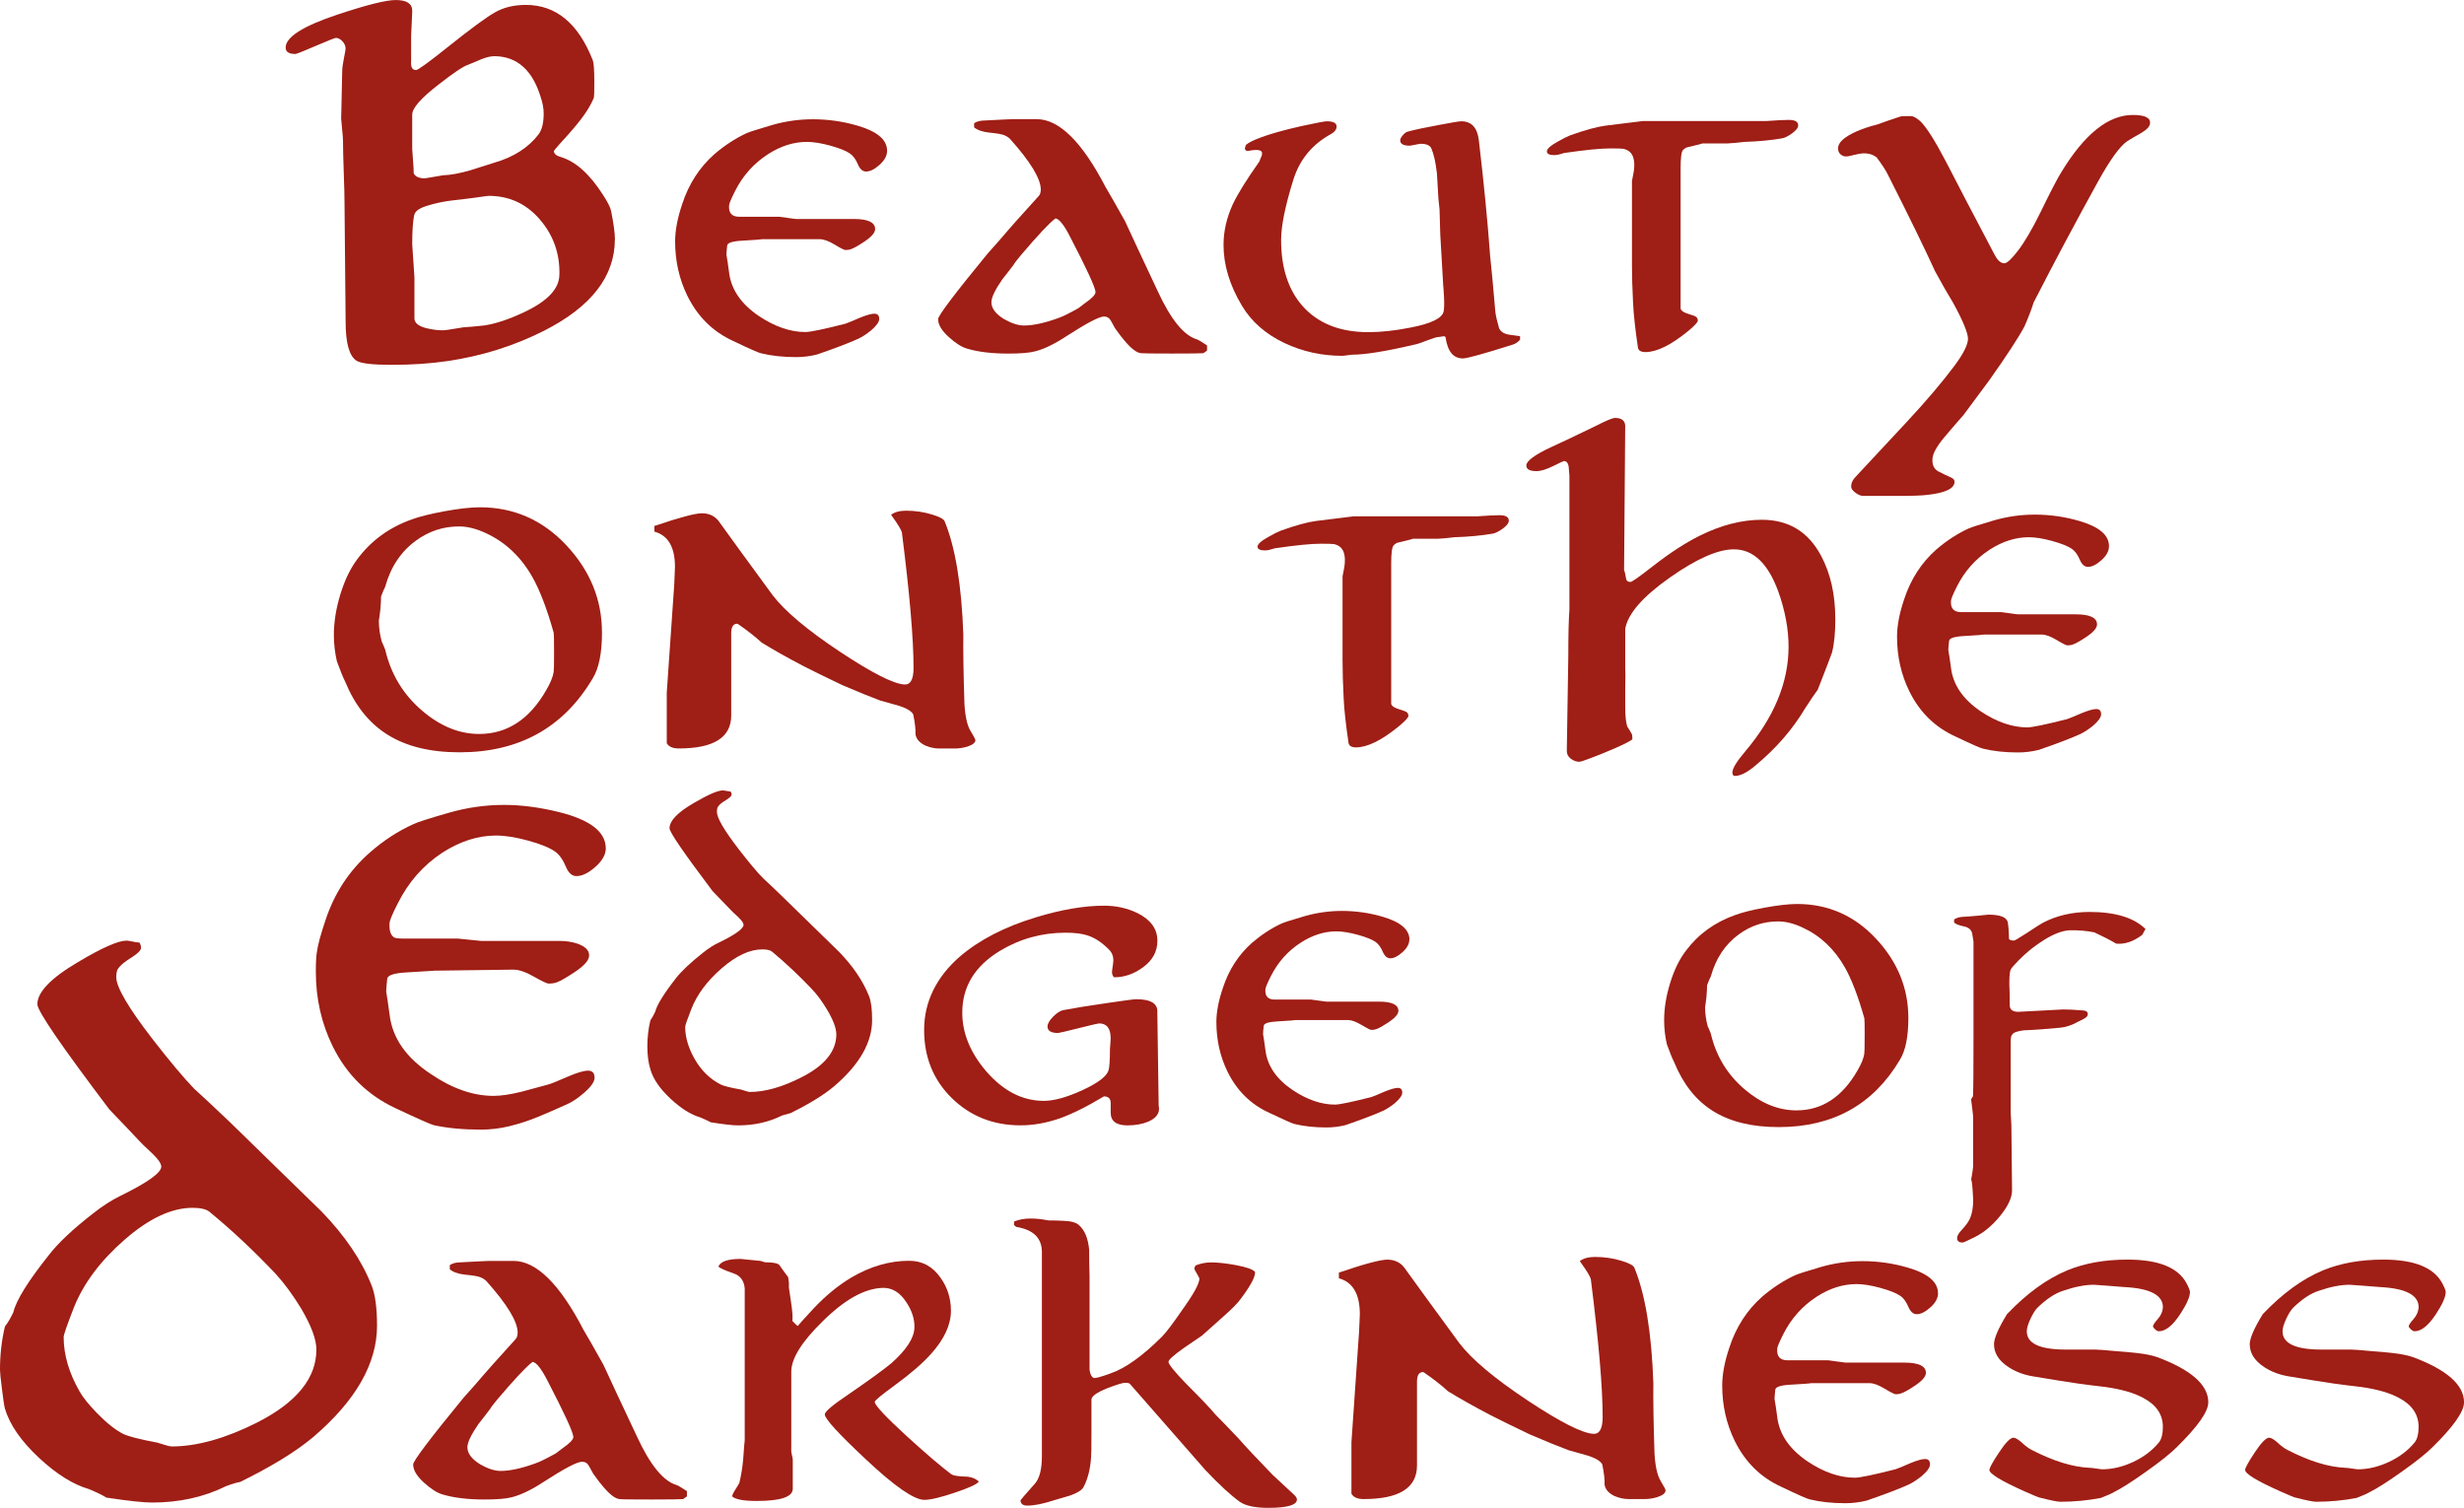 <?xml version="1.0" encoding="UTF-8"?>
<svg id="Layer_2" data-name="Layer 2" xmlns="http://www.w3.org/2000/svg" viewBox="0 0 622.02 380.64">
  <g id="Layer_1-2" data-name="Layer 1">
    <g>
      <path d="M155.22,60.42c0,9.33-5.96,17.02-17.87,23.07-7.63,3.85-15.76,6.4-24.39,7.66-4.29.63-8.95.95-13.99.95s-7.85-.35-8.98-1.04c-1.83-1.2-2.74-4.48-2.74-9.83l-.28-29.97c0-1.51-.06-4.05-.19-7.61-.13-3.56-.19-6.25-.19-8.08,0-.5-.08-1.54-.24-3.12-.16-1.57-.24-2.46-.24-2.65,0,1.01.09-2.96.28-11.91,0-.69.14-1.75.43-3.17.28-1.42.42-2.22.42-2.41,0-.69-.27-1.32-.8-1.89-.54-.57-1.09-.85-1.65-.85-.25,0-1.96.68-5.11,2.03-3.15,1.36-4.85,2.03-5.11,2.03-1.64,0-2.46-.53-2.46-1.61,0-2.65,4.35-5.42,13.05-8.32,7.37-2.46,12.29-3.69,14.75-3.69,2.77,0,4.16.91,4.16,2.74,0,.25-.05,1.31-.14,3.17-.1,1.86-.14,2.88-.14,3.07v6.43c-.13,1.51.28,2.27,1.23,2.27.5,0,3.24-1.99,8.21-5.96,5.6-4.48,9.5-7.34,11.7-8.6,2.2-1.26,4.81-1.89,7.83-1.89,7.61,0,13.24,4.67,16.89,13.99.25.69.38,2.46.38,5.29,0,2.52-.03,3.88-.09,4.07-.82,2.14-2.49,4.7-5.01,7.66-.95,1.13-2.21,2.55-3.78,4.25-.88,1.01-1.32,1.54-1.32,1.61,0,.69.57,1.2,1.7,1.51,3.78,1.13,7.34,4.32,10.68,9.55,1.2,1.83,1.89,3.21,2.08,4.16.63,3.21.95,5.58.95,7.09ZM137.25,28.65c0-1.26-.25-2.65-.76-4.16-2.08-6.81-5.96-10.24-11.63-10.31-.95,0-2.05.25-3.31.76-2.21.95-3.34,1.42-3.4,1.42-1.2.38-3.69,2.05-7.47,5.01-4.41,3.4-6.62,5.93-6.62,7.56v8.7c0,.19.06,1.07.19,2.65.13,1.58.19,2.74.19,3.5.44.82,1.35,1.23,2.74,1.23.19,0,.9-.11,2.13-.33,1.23-.22,2.06-.36,2.51-.43,1.95-.06,4.32-.5,7.09-1.32,2.02-.63,4-1.26,5.96-1.89,4.79-1.39,8.48-3.75,11.06-7.09.88-1.13,1.32-2.9,1.32-5.29ZM141.22,69.3c.12-5.29-1.52-9.93-4.94-13.9-3.42-3.97-7.73-5.96-12.92-5.96-.19,0-1.36.16-3.52.47-2.41.32-4.21.54-5.42.66-1.71.19-3.42.51-5.13.95-1.39.38-2.28.66-2.66.85-1.2.51-1.9,1.17-2.09,1.99-.32,1.64-.48,4.07-.48,7.28,0,.25.1,1.65.28,4.21.19,2.55.28,3.92.28,4.11v10.4c0,1.2,1.1,2.05,3.31,2.55,1.32.32,2.62.47,3.88.47.5,0,2.24-.25,5.2-.76,1.26-.06,3.03-.22,5.29-.47,2.9-.44,6.27-1.57,10.12-3.4,5.86-2.77,8.79-5.92,8.79-9.45Z" style="fill: #9f1e15;"/>
      <path d="M223.94,38.1c0,1.2-.63,2.36-1.89,3.5-1.26,1.13-2.4,1.7-3.4,1.7-.82,0-1.48-.53-1.99-1.61-.57-1.39-1.26-2.36-2.08-2.93-1.01-.69-2.66-1.35-4.96-1.99-2.3-.63-4.27-.95-5.91-.95-3.34,0-6.62,1.04-9.83,3.1-3.59,2.32-6.37,5.43-8.32,9.31-1.01,2.01-1.51,3.23-1.51,3.67-.13,1.88.72,2.82,2.55,2.82h10.12c.12,0,.82.09,2.08.28,1.26.19,1.99.28,2.17.28h14.56c3.59,0,5.39.85,5.39,2.55,0,.88-.88,1.92-2.65,3.12-1.51,1.01-2.62,1.64-3.31,1.89-.44.19-.95.28-1.51.28-.32,0-1.23-.46-2.74-1.37-1.51-.91-2.77-1.37-3.78-1.37h-14.47c-.13.06-1.83.19-5.11.38-2.46.13-3.72.54-3.78,1.24-.13,1.15-.19,1.91-.19,2.3.19,1.02.41,2.49.66,4.4.5,4.34,3.03,8.04,7.56,11.1,4.03,2.68,7.94,4.02,11.72,4.02,1.2,0,4.54-.69,10.02-2.08.44-.13,1.67-.63,3.69-1.51,1.7-.69,2.93-1.04,3.69-1.04.82,0,1.23.44,1.23,1.32,0,.76-.69,1.73-2.08,2.93-1.2.95-2.27,1.64-3.21,2.08-2.21,1.01-5.67,2.33-10.4,3.97-1.76.44-3.53.66-5.29.66-3.28,0-6.21-.32-8.79-.95-.5-.06-2.87-1.1-7.09-3.12-5.11-2.33-8.95-6.11-11.54-11.35-2.08-4.22-3.12-8.82-3.12-13.8,0-2.77.6-5.92,1.8-9.45,1.64-5.04,4.35-9.23,8.13-12.58,2.58-2.21,5.29-3.97,8.13-5.29.69-.31,2.87-1.01,6.52-2.08,3.34-.95,6.74-1.42,10.21-1.42,3.84,0,7.59.54,11.25,1.61,4.98,1.45,7.47,3.56,7.47,6.33Z" style="fill: #9f1e15;"/>
      <path d="M304.73,88.5c-.25.19-.57.41-.95.66-.76.06-3.37.09-7.85.09-4.79,0-7.41-.03-7.85-.09-1.07-.06-2.46-1.1-4.16-3.12-.57-.63-1.39-1.7-2.46-3.21-.32-.57-.66-1.2-1.04-1.89-.38-.69-.95-1.04-1.7-1.04-1.2,0-4.29,1.61-9.27,4.82-3.15,2.08-5.86,3.4-8.13,3.97-1.39.38-3.66.57-6.81.57-4.1,0-7.53-.41-10.31-1.23-1.39-.38-2.96-1.37-4.73-2.98-1.77-1.61-2.65-3.1-2.65-4.49,0-.88,4.19-6.43,12.58-16.64,1.38-1.51,3.18-3.56,5.39-6.15.12-.19,2.58-2.93,7.38-8.23.38-.38.57-.95.57-1.7,0-2.71-2.58-6.96-7.75-12.76-.38-.38-.87-.69-1.47-.95-.6-.25-1.88-.47-3.83-.66-1.7-.19-2.96-.63-3.78-1.32v-1.04c.57-.38,1.26-.6,2.08-.66l5.48-.28c.19,0,.91-.03,2.17-.09h6.05c5.67,0,11.47,5.71,17.4,17.14,1.13,1.89,2.77,4.77,4.92,8.62,1.83,3.98,4.6,9.91,8.32,17.8,3.28,7.07,6.55,11.08,9.83,12.03.38.13,1.23.63,2.55,1.52v1.32ZM276.56,73.75c0-1.07-2.14-5.74-6.43-13.99-1.51-2.96-2.74-4.51-3.69-4.63-1.58,1.2-4.48,4.29-8.7,9.27-1.01,1.2-1.61,1.99-1.8,2.36-.95,1.26-1.92,2.52-2.93,3.78-1.83,2.65-2.74,4.57-2.74,5.77,0,1.51,1.07,2.93,3.21,4.25,1.89,1.07,3.56,1.61,5.01,1.61,2.33,0,5.23-.63,8.7-1.89.95-.31,2.61-1.13,5.01-2.46.44-.31.98-.72,1.61-1.23,1.83-1.26,2.74-2.21,2.74-2.84Z" style="fill: #9f1e15;"/>
      <path d="M383.75,85.74c-.57.63-1.17,1.04-1.8,1.23-7.37,2.34-11.6,3.51-12.67,3.51-2.4,0-3.84-1.76-4.35-5.29-.06-.25-.28-.35-.66-.28-.76.13-1.23.19-1.42.19s-.98.25-2.36.76c-1.58.63-2.71,1.01-3.4,1.13-7.25,1.7-12.51,2.55-15.79,2.55-.19,0-.58.05-1.18.14-.6.09-1.03.14-1.28.14-5.17,0-10.02-1.07-14.56-3.21-4.79-2.27-8.38-5.42-10.78-9.46-3.09-5.17-4.63-10.27-4.63-15.32,0-3.47.79-6.9,2.36-10.31,1.26-2.65,3.5-6.24,6.71-10.78.06-.25.25-.72.57-1.42.06-.25.09-.47.09-.66,0-.82-1.17-1.01-3.5-.57-.5.06-.79-.16-.85-.66l.28-.85c.63-.57,1.89-1.2,3.78-1.89,2.33-.88,5.71-1.83,10.12-2.84,3.78-.82,5.96-1.23,6.52-1.23,1.64,0,2.46.44,2.46,1.32,0,.69-.41,1.29-1.23,1.8-4.92,2.65-8.16,6.59-9.74,11.82-2.02,6.49-3.03,11.5-3.03,15.03,0,7,1.8,12.54,5.39,16.64,3.91,4.41,9.45,6.62,16.64,6.62,3.21,0,6.71-.38,10.5-1.13,5.36-1.01,8.19-2.4,8.51-4.16.12-.69.16-1.86.09-3.5-.13-2.14-.19-3.03-.19-2.65,0-.19-.13-2.38-.38-6.57-.25-4.19-.38-6.38-.38-6.57l-.19-6.43c0-.13-.09-1.01-.28-2.65-.13-2.14-.25-4.29-.38-6.43-.32-2.77-.79-4.88-1.42-6.33-.38-.76-1.26-1.13-2.65-1.13-.19,0-.66.08-1.42.24-.76.16-1.23.24-1.42.24-1.58,0-2.36-.46-2.36-1.37,0-.33.21-.73.62-1.22.41-.49.8-.8,1.18-.93,1.89-.52,4.63-1.1,8.23-1.76,3.09-.59,4.88-.88,5.39-.88,2.58,0,4.07,1.61,4.44,4.84,1.26,10.69,2.21,20.39,2.84,29.12.32,2.85.76,7.56,1.32,14.13.12,1.01.44,2.4.95,4.17.44.89,1.29,1.42,2.55,1.61.95.13,1.86.25,2.74.38v.85Z" style="fill: #9f1e15;"/>
      <path d="M453.94,31.63c0,.61-.51,1.28-1.51,2.01-1.01.73-1.86,1.16-2.55,1.28-2.77.49-6.02.79-9.74.91-.32.06-1.03.14-2.13.24-1.1.09-1.75.14-1.94.14h-6.43c.31,0-.88.32-3.59.95-.38.06-.77.3-1.18.71-.41.41-.61,1.91-.61,4.51v35.39c0,.51.5.95,1.51,1.33.63.19,1.26.4,1.89.62.63.22.95.62.95,1.19,0,.44-.85,1.36-2.55,2.75-4.29,3.48-7.85,5.22-10.68,5.22-1.13,0-1.76-.38-1.89-1.13-.69-4.66-1.1-8.41-1.23-11.25-.19-3.65-.28-6.87-.28-9.64v-21.27c0,.13.16-.66.47-2.36.19-1.32.16-2.43-.1-3.31-.32-1.26-1.17-2.05-2.55-2.36-.38-.06-1.51-.09-3.4-.09-2.4,0-6.18.38-11.35,1.13-.13,0-.47.09-1.04.28-.57.19-1.1.28-1.61.28-1.26,0-1.89-.31-1.89-.95s.91-1.45,2.74-2.46c1.32-.76,2.39-1.29,3.21-1.61,3.72-1.32,6.65-2.13,8.79-2.41,2.14-.28,5.33-.68,9.55-1.18h31.2c2.65-.19,4.51-.28,5.58-.28,1.57,0,2.36.46,2.36,1.37Z" style="fill: #9f1e15;"/>
      <path d="M537,35.64c-1.89,1.32-4.35,4.73-7.38,10.21-5.67,10.27-11.09,20.45-16.26,30.54-.38,1.32-1.13,3.31-2.27,5.96-1.51,2.84-4.48,7.38-8.89,13.62-1.51,2.02-3.69,4.95-6.52,8.79-1.07,1.2-2.65,3.03-4.73,5.48-2.08,2.46-3.12,4.38-3.12,5.77-.06,1.45.46,2.46,1.56,3.03,1.1.57,2.22,1.1,3.36,1.61.44.25.66.57.66.95,0,1.7-2.24,2.8-6.71,3.31-1.45.19-3.94.28-7.47.28h-8.89c-.57,0-1.21-.27-1.94-.8-.72-.54-1.09-1.06-1.09-1.56,0-.82.32-1.58.95-2.27,4.29-4.6,8.6-9.23,12.95-13.9,5.11-5.48,9.2-10.31,12.29-14.47,2.14-2.9,3.25-5.11,3.31-6.62,0-1.51-1.26-4.57-3.78-9.17-1.39-2.27-2.9-4.92-4.54-7.94-2.71-5.92-6.65-13.99-11.82-24.2-.57-1.2-1.55-2.71-2.93-4.54-1.32-1.01-2.99-1.26-5.01-.76-.5.13-1.2.28-2.08.47-.63.13-1.17.06-1.61-.19-.69-.38-1.04-.98-1.04-1.8,0-1.45,1.54-2.87,4.63-4.25,1.58-.69,3.37-1.29,5.39-1.8,1.32-.5,3.25-1.17,5.77-1.99.32-.06.76-.09,1.32-.09-.13,0,.31,0,1.32,0,.57,0,1.32.41,2.27,1.23,1.51,1.39,3.72,4.85,6.62,10.4,2.65,5.17,6.71,12.95,12.2,23.35.76,1.45,1.57,2.17,2.46,2.17.69,0,1.87-1.1,3.55-3.31,1.67-2.21,3.54-5.42,5.62-9.64,2.52-5.17,4.25-8.51,5.2-10.02,5.86-9.64,11.88-14.47,18.06-14.47,3.09,0,4.54.73,4.35,2.17-.06.76-.85,1.58-2.36,2.46-1.13.63-2.27,1.29-3.4,1.99Z" style="fill: #9f1e15;"/>
      <path d="M151.97,159.65c0,5.23-.79,9.11-2.36,11.63-7.38,12.42-18.56,18.63-33.56,18.63s-24.02-5.96-28.93-17.87c-.57-1.13-1.26-2.84-2.08-5.11-.5-2.21-.76-4.41-.76-6.62,0-3.28.55-6.71,1.65-10.31,1.1-3.59,2.54-6.56,4.3-8.89,3.47-4.66,8.07-8,13.8-10.02,1.89-.69,4.54-1.35,7.94-1.99,3.78-.69,6.84-1.04,9.17-1.04,8.57,0,15.85,3.2,21.84,9.6,5.99,6.4,8.98,13.73,8.98,21.98ZM139.87,164.66c0-3.03-.03-4.66-.09-4.92-1.7-6.05-3.5-10.75-5.39-14.09-2.9-5.11-6.81-8.79-11.72-11.06-2.4-1.13-4.67-1.7-6.81-1.7-3.97,0-7.6,1.2-10.87,3.59-3.78,2.77-6.37,6.65-7.75,11.63-.32.63-.66,1.45-1.04,2.46,0,.82-.06,1.95-.19,3.4-.25,2.08-.38,2.9-.38,2.46,0,1.95.25,3.81.76,5.58.25.51.54,1.17.85,1.99,1.45,6.24,4.6,11.41,9.45,15.51,4.54,3.85,9.3,5.77,14.28,5.77,7.06,0,12.7-3.69,16.92-11.06,1.07-1.83,1.7-3.37,1.89-4.63.06-.44.09-2.08.09-4.92Z" style="fill: #9f1e15;"/>
      <path d="M246.25,186.78c0,.7-.7,1.26-2.08,1.7-1.07.31-2.08.47-3.03.47h-4.07c-1.13,0-2.3-.25-3.5-.76-1.45-.69-2.27-1.64-2.46-2.84.06-1.2-.13-2.87-.57-5.01-.44-.82-1.64-1.54-3.59-2.17-1.58-.44-3.15-.88-4.73-1.32-2.21-.82-5.39-2.11-9.55-3.88-4.48-2.14-7.75-3.75-9.83-4.82-4.22-2.21-7.75-4.19-10.59-5.96-1.64-1.51-3.66-3.09-6.05-4.73-1.07-.06-1.61.73-1.61,2.36v20.8c0,5.55-4.41,8.32-13.24,8.32-1.51,0-2.52-.44-3.03-1.32v-12.76l1.89-27.32c0-.44.03-1.15.09-2.13.06-.98.09-1.75.09-2.32,0-4.98-1.73-7.94-5.2-8.89v-1.42c6.3-2.14,10.31-3.21,12.01-3.21s3.15.63,4.16,1.89c2.71,3.78,7.28,10.05,13.71,18.82,3.09,4.03,8.76,8.79,17.02,14.28,8,5.29,13.39,8.04,16.17,8.23,1.57.13,2.36-1.26,2.36-4.16,0-7.38-.98-18.75-2.93-34.13-.13-.69-1.04-2.21-2.74-4.54.88-.69,2.14-1.04,3.78-1.04,2.27,0,4.44.32,6.52.95,1.89.57,2.96,1.13,3.21,1.7,2.71,6.56,4.29,16.11,4.73,28.65-.06,3.91.03,9.74.28,17.49.19,3.15.69,5.41,1.51,6.76.82,1.36,1.23,2.13,1.23,2.32Z" style="fill: #9f1e15;"/>
      <path d="M380.89,131.42c0,.61-.5,1.28-1.51,2.01-1.01.73-1.86,1.16-2.55,1.28-2.78.49-6.02.79-9.74.91-.32.06-1.03.14-2.13.24-1.1.09-1.75.14-1.94.14h-6.43c.32,0-.88.32-3.59.95-.38.06-.77.3-1.18.71-.41.41-.62,1.91-.62,4.51v35.39c0,.51.5.95,1.51,1.33.63.19,1.26.4,1.89.62.63.22.95.62.95,1.19,0,.44-.85,1.36-2.55,2.75-4.29,3.48-7.85,5.22-10.68,5.22-1.13,0-1.76-.38-1.89-1.13-.69-4.66-1.1-8.41-1.23-11.25-.19-3.65-.28-6.87-.28-9.64v-21.27c0,.13.16-.66.47-2.36.19-1.32.16-2.43-.09-3.31-.32-1.26-1.17-2.05-2.55-2.36-.38-.06-1.51-.09-3.4-.09-2.4,0-6.18.38-11.35,1.13-.13,0-.47.09-1.04.28-.57.19-1.1.28-1.61.28-1.26,0-1.89-.31-1.89-.95s.91-1.45,2.74-2.46c1.32-.76,2.39-1.29,3.21-1.61,3.72-1.32,6.65-2.13,8.79-2.41,2.14-.28,5.33-.68,9.55-1.18h31.2c2.65-.19,4.51-.28,5.58-.28,1.58,0,2.36.46,2.36,1.37Z" style="fill: #9f1e15;"/>
      <path d="M463.32,156.24c0,3.47-.28,6.3-.85,8.51-.25.76-1.45,3.88-3.59,9.36-.76,1.01-1.83,2.59-3.21,4.73-3.15,5.29-7.31,10.08-12.48,14.37-2.21,1.89-4.03,2.77-5.48,2.65-.25-.19-.38-.47-.38-.85,0-1.01,1.07-2.77,3.21-5.29,7.31-8.63,10.97-17.46,10.97-26.47,0-4.47-.88-9.17-2.65-14.09-2.59-7-6.3-10.49-11.16-10.49-3.97,0-9.3,2.33-15.98,7-6.93,4.85-10.75,9.2-11.44,13.05v9.93c.06.44.06,2.14,0,5.11,0,3.21,0,4.79,0,4.73,0,2.21.17,3.84.51,4.92.29.38.68,1.04,1.2,1.99.06.19.09.6.09,1.23-.75.63-3.12,1.77-7.11,3.4-3.74,1.51-5.83,2.27-6.26,2.27-.75,0-1.46-.25-2.15-.76-.69-.51-1.03-1.17-1.03-1.99l.38-23.92c0-5.29.09-9.2.28-11.72v-33.85l-.19-2.27c-.13-.88-.51-1.35-1.15-1.42-.13,0-1.05.43-2.76,1.28-1.72.85-3.12,1.28-4.2,1.28-1.72,0-2.58-.47-2.58-1.42,0-1.13,2.08-2.68,6.24-4.63,2.52-1.13,6.3-2.93,11.35-5.39,2.58-1.32,4.19-1.99,4.82-1.99,1.83,0,2.68.82,2.55,2.46l-.28,36.02c.12.13.28.76.47,1.89.06.69.44,1.04,1.13,1.04.38,0,2.3-1.35,5.77-4.07,4.22-3.28,8.1-5.8,11.63-7.56,5.42-2.71,10.68-4.07,15.79-4.07,6.74,0,11.72,3.03,14.94,9.08,2.39,4.48,3.59,9.8,3.59,15.98Z" style="fill: #9f1e15;"/>
      <path d="M532.4,137.9c0,1.2-.63,2.36-1.89,3.5-1.26,1.13-2.4,1.7-3.4,1.7-.82,0-1.48-.53-1.99-1.61-.57-1.39-1.26-2.36-2.08-2.93-1.01-.69-2.66-1.35-4.96-1.99-2.3-.63-4.27-.95-5.91-.95-3.34,0-6.62,1.04-9.83,3.1-3.59,2.32-6.37,5.43-8.32,9.31-1.01,2.01-1.51,3.23-1.51,3.67-.13,1.88.72,2.82,2.55,2.82h10.12c.12,0,.82.09,2.08.28,1.26.19,1.99.28,2.17.28h14.56c3.59,0,5.39.85,5.39,2.55,0,.88-.88,1.92-2.65,3.12-1.51,1.01-2.62,1.64-3.31,1.89-.44.19-.95.28-1.51.28-.32,0-1.23-.46-2.74-1.37-1.51-.91-2.77-1.37-3.78-1.37h-14.47c-.13.06-1.83.19-5.11.38-2.46.13-3.72.54-3.78,1.24-.13,1.15-.19,1.91-.19,2.3.19,1.02.41,2.49.66,4.4.5,4.34,3.03,8.04,7.56,11.1,4.03,2.68,7.94,4.02,11.72,4.02,1.2,0,4.54-.69,10.02-2.08.44-.13,1.67-.63,3.69-1.51,1.7-.69,2.93-1.04,3.69-1.04.82,0,1.23.44,1.23,1.32,0,.76-.69,1.73-2.08,2.93-1.2.95-2.27,1.64-3.21,2.08-2.21,1.01-5.67,2.33-10.4,3.97-1.76.44-3.53.66-5.29.66-3.28,0-6.21-.32-8.79-.95-.5-.06-2.87-1.1-7.09-3.12-5.11-2.33-8.95-6.11-11.54-11.35-2.08-4.22-3.12-8.82-3.12-13.8,0-2.77.6-5.92,1.8-9.45,1.64-5.04,4.35-9.23,8.13-12.58,2.58-2.21,5.29-3.97,8.13-5.29.69-.31,2.87-1.01,6.52-2.08,3.34-.95,6.74-1.42,10.21-1.42,3.84,0,7.59.54,11.25,1.61,4.98,1.45,7.47,3.56,7.47,6.33Z" style="fill: #9f1e15;"/>
      <path d="M152.94,214.09c0,1.61-.88,3.19-2.63,4.74-1.75,1.55-3.34,2.33-4.78,2.33-1.09,0-1.95-.72-2.58-2.15-.8-1.95-1.75-3.3-2.84-4.05-1.38-.97-3.63-1.89-6.76-2.75-3.13-.86-5.84-1.29-8.14-1.29-4.54,0-9.04,1.44-13.52,4.31-4.82,3.16-8.58,7.43-11.28,12.83-1.38,2.7-2.07,4.36-2.07,4.99-.12,1.89.29,3.1,1.21,3.62.34.17,1.09.26,2.24.26h13.78c.23,0,1.22.1,2.97.3,1.75.2,2.74.3,2.97.3h19.89c1.55,0,3.01.23,4.39.69,1.95.69,2.93,1.67,2.93,2.93s-1.21,2.61-3.62,4.22c-2.07,1.38-3.56,2.24-4.48,2.58-.58.23-1.29.34-2.15.34-.4,0-1.64-.59-3.7-1.76-2.07-1.18-3.79-1.76-5.17-1.76l-19.8.26c-.12,0-2.44.14-6.97.43-3.33.17-5.02.72-5.08,1.64-.17,1.55-.26,2.61-.26,3.19.23,1.38.52,3.33.86,5.86.69,5.86,4.16,10.85,10.42,14.98,5.39,3.67,10.68,5.51,15.84,5.51,1.84,0,4.16-.34,6.97-1.03,2.24-.63,4.48-1.23,6.71-1.81.69-.17,2.41-.86,5.17-2.07,2.29-.98,3.96-1.46,4.99-1.46,1.09,0,1.64.6,1.64,1.81,0,1.03-.95,2.35-2.84,3.96-1.55,1.32-3.01,2.27-4.39,2.84-3.85,1.72-6.23,2.75-7.15,3.1-2.41.98-4.79,1.75-7.15,2.32-2.36.57-4.74.86-7.15.86-4.48,0-8.44-.37-11.88-1.12-.75-.17-3.99-1.61-9.73-4.31-7-3.27-12.26-8.44-15.76-15.5-2.87-5.8-4.31-12.11-4.31-18.94,0-2.35.09-3.99.26-4.91.23-1.78.95-4.45,2.15-8.01,2.24-6.83,5.97-12.54,11.19-17.13,3.44-3.04,7.15-5.45,11.11-7.23.92-.46,3.87-1.41,8.87-2.84,4.59-1.32,9.24-1.98,13.95-1.98,4.36,0,8.98.6,13.86,1.81,7.86,1.95,11.8,4.99,11.8,9.13Z" style="fill: #9f1e15;"/>
      <path d="M220.16,257.49c0,5.68-3.19,11.25-9.56,16.7-2.58,2.18-6.26,4.45-11.02,6.8-.46.12-1.18.32-2.15.6-3.33,1.67-7.03,2.5-11.11,2.5-1.32,0-3.62-.26-6.89-.78-.52-.29-1.38-.69-2.58-1.21-2.41-.69-4.95-2.28-7.62-4.78-2.67-2.5-4.35-4.95-5.04-7.36-.52-1.66-.77-3.62-.77-5.86s.26-4.48.77-6.54c.35-.46.75-1.18,1.21-2.15.46-1.78,2.24-4.65,5.34-8.61,1.43-1.78,3.67-3.88,6.72-6.29,1.43-1.15,2.78-2.01,4.05-2.58,4.13-2.01,6.2-3.5,6.2-4.48,0-.4-.43-1.03-1.29-1.89-1.21-1.09-1.89-1.75-2.07-1.98-.98-1.03-2.47-2.58-4.48-4.65-7.23-9.59-10.85-14.87-10.85-15.84,0-1.89,2.04-4.02,6.11-6.37,3.62-2.12,6.06-3.19,7.32-3.19.17,0,.49.04.95.13.46.09.8.13,1.03.13,0,.06.04.14.13.26.09.12.13.29.13.52,0,.34-.46.8-1.38,1.38-1.09.63-1.78,1.21-2.07,1.72-.17.23-.26.66-.26,1.29,0,1.49,1.81,4.59,5.42,9.3,2.7,3.5,4.79,6,6.29,7.49,1.15,1.03,2.9,2.7,5.25,4.99,4.65,4.54,9.27,9.04,13.86,13.52,3.56,3.67,6.08,7.41,7.58,11.19.52,1.32.78,3.33.78,6.03ZM211.12,261.1c0-1.55-.78-3.62-2.32-6.2-1.26-2.12-2.56-3.88-3.88-5.25-3.27-3.45-6.6-6.57-9.99-9.39-.46-.4-1.29-.6-2.5-.6-3.16,0-6.57,1.59-10.25,4.78s-6.23,6.62-7.66,10.29c-1.03,2.64-1.55,4.13-1.55,4.48,0,2.64.82,5.38,2.45,8.22,1.64,2.84,3.8,4.95,6.5,6.33.8.4,2.53.83,5.17,1.29.17.06.53.17,1.08.34.54.17.9.26,1.08.26,3.85,0,8.15-1.21,12.92-3.62,5.97-2.98,8.96-6.63,8.96-10.94Z" style="fill: #9f1e15;"/>
      <path d="M292.52,279.18c.34,1.72-.53,3.04-2.63,3.96-1.53.63-3.28.95-5.26.95-2.83,0-4.24-1.06-4.24-3.19v-2.41c0-1.15-.57-1.72-1.72-1.72l-3.27,1.89c-2.58,1.44-5.08,2.61-7.49,3.53-3.56,1.26-6.97,1.89-10.25,1.89-6.89,0-12.67-2.28-17.35-6.85-4.68-4.56-7.02-10.32-7.02-17.26s3.01-13.29,9.04-18.51c4.88-4.19,11.28-7.49,19.2-9.9,6.43-1.95,12.17-2.93,17.22-2.93,3.04,0,5.86.63,8.44,1.89,3.33,1.67,4.99,3.99,4.99,6.97,0,2.64-1.16,4.84-3.49,6.59-2.32,1.75-4.81,2.63-7.45,2.63-.34-.34-.52-.77-.52-1.28,0-.28.06-.77.17-1.45s.17-1.23.17-1.62c0-.91-.29-1.71-.86-2.39-1.84-1.94-3.73-3.22-5.68-3.84-1.38-.45-3.21-.68-5.51-.68-5.97,0-11.48,1.52-16.53,4.55-6.37,3.84-9.56,9.05-9.56,15.64,0,5.16,2.01,10.08,6.03,14.78,4.31,4.98,9.16,7.48,14.55,7.48,2.58,0,5.84-.9,9.77-2.71,3.93-1.81,6.13-3.49,6.59-5.04.23-.86.34-2.64.34-5.34,0-.17.03-.56.09-1.16.06-.6.09-1.1.09-1.51,0-2.53-.98-3.79-2.93-3.79-.23,0-1.95.4-5.17,1.21-3.22.8-4.94,1.21-5.17,1.21-1.78,0-2.67-.54-2.67-1.64,0-.69.46-1.51,1.38-2.45s1.78-1.51,2.58-1.68c2.7-.52,6.43-1.12,11.19-1.81,4.3-.63,6.72-.95,7.23-.95,3.73,0,5.51,1.12,5.34,3.36l.34,23.59Z" style="fill: #9f1e15;"/>
      <path d="M355.78,237.17c0,1.09-.57,2.15-1.72,3.19-1.15,1.03-2.18,1.55-3.1,1.55-.75,0-1.35-.49-1.81-1.46-.52-1.26-1.15-2.15-1.89-2.67-.92-.63-2.43-1.23-4.52-1.81-2.1-.57-3.89-.86-5.38-.86-3.04,0-6.03.94-8.96,2.83-3.27,2.11-5.8,4.94-7.58,8.48-.92,1.83-1.38,2.94-1.38,3.34-.12,1.71.66,2.57,2.33,2.57h9.21c.11,0,.75.09,1.89.26,1.15.17,1.81.26,1.98.26h13.26c3.27,0,4.91.78,4.91,2.32,0,.8-.8,1.75-2.41,2.84-1.38.92-2.38,1.49-3.01,1.72-.4.17-.86.26-1.38.26-.29,0-1.12-.42-2.5-1.25-1.38-.83-2.53-1.25-3.44-1.25h-13.17c-.12.06-1.67.17-4.65.35-2.24.12-3.39.5-3.44,1.13-.12,1.05-.17,1.74-.17,2.09.17.93.37,2.27.6,4.01.46,3.95,2.76,7.32,6.89,10.11,3.67,2.44,7.23,3.66,10.68,3.66,1.09,0,4.13-.63,9.13-1.89.4-.12,1.52-.57,3.36-1.38,1.55-.63,2.67-.95,3.36-.95.75,0,1.12.4,1.12,1.21,0,.69-.63,1.58-1.89,2.67-1.09.86-2.07,1.49-2.93,1.89-2.01.92-5.17,2.12-9.47,3.62-1.61.4-3.21.6-4.82.6-2.99,0-5.66-.29-8.01-.86-.46-.06-2.61-1-6.46-2.84-4.65-2.12-8.15-5.57-10.5-10.33-1.89-3.84-2.84-8.04-2.84-12.57,0-2.53.54-5.39,1.64-8.61,1.49-4.59,3.96-8.41,7.41-11.45,2.35-2.01,4.82-3.62,7.4-4.82.63-.29,2.61-.92,5.94-1.89,3.04-.86,6.14-1.29,9.3-1.29,3.5,0,6.92.49,10.25,1.46,4.53,1.32,6.8,3.24,6.8,5.77Z" style="fill: #9f1e15;"/>
      <path d="M481.75,256.97c0,4.77-.72,8.29-2.15,10.59-6.72,11.31-16.91,16.96-30.57,16.96s-21.87-5.42-26.35-16.27c-.52-1.03-1.15-2.58-1.89-4.65-.46-2.01-.69-4.02-.69-6.03,0-2.98.5-6.11,1.51-9.39,1-3.27,2.31-5.97,3.92-8.09,3.16-4.25,7.35-7.29,12.57-9.13,1.72-.63,4.13-1.23,7.23-1.81,3.44-.63,6.23-.95,8.35-.95,7.81,0,14.44,2.91,19.89,8.74,5.45,5.83,8.18,12.5,8.18,20.02ZM470.73,261.53c0-2.75-.03-4.25-.09-4.48-1.55-5.51-3.19-9.79-4.91-12.83-2.64-4.65-6.2-8.01-10.68-10.07-2.18-1.03-4.25-1.55-6.2-1.55-3.62,0-6.92,1.09-9.9,3.27-3.45,2.53-5.8,6.06-7.06,10.59-.29.58-.6,1.32-.95,2.24,0,.75-.06,1.78-.17,3.1-.23,1.89-.34,2.64-.34,2.24,0,1.78.23,3.47.69,5.08.23.46.49,1.06.77,1.81,1.32,5.68,4.19,10.39,8.61,14.12,4.13,3.5,8.47,5.25,13,5.25,6.43,0,11.57-3.36,15.41-10.07.98-1.66,1.55-3.07,1.72-4.22.06-.4.09-1.89.09-4.48Z" style="fill: #9f1e15;"/>
      <path d="M541.69,234.58c0-.23-.29.23-.86,1.38-2.24,1.72-4.45,2.47-6.63,2.24-1.55-.92-3.39-1.86-5.51-2.84-1.95-.4-4.05-.57-6.29-.52-2.07.12-4.54,1.15-7.4,3.1-2.58,1.72-4.94,3.82-7.06,6.29-.29.35-.46.72-.52,1.12-.12.63-.17,1.41-.17,2.33,0-.29,0,.06,0,1.03.06.98.09,2.64.09,4.99,0,1.15.72,1.72,2.15,1.72.17,0,2.07-.1,5.68-.3,3.62-.2,5.51-.3,5.68-.3,1.32,0,3.01.09,5.08.26.75.06,1.12.37,1.12.95,0,.4-.29.76-.86,1.08-.57.32-1.12.59-1.63.82-1.49.86-3,1.36-4.54,1.51-1.54.14-3.07.27-4.59.39-1.51.12-3.01.2-4.5.26-1.66.17-2.66.55-3,1.12-.23.23-.34.78-.34,1.64v18.08c.12,1.89.17,2.93.17,3.1l.17,16.45c0,1.84-.99,3.97-2.97,6.42-1.98,2.44-4.12,4.23-6.42,5.38-1.84.92-2.87,1.38-3.1,1.38-.92,0-1.38-.37-1.38-1.12,0-.57.39-1.26,1.17-2.07.96-1.03,1.62-1.92,1.98-2.67.66-1.44.96-3.16.9-5.17-.17-3.33-.34-4.91-.52-4.74.35-1.84.52-3.13.52-3.87v-11.8c0-.4-.06-1.1-.19-2.11-.13-1-.24-1.85-.32-2.54,0-.11.08-.27.24-.47.16-.2.24-.39.24-.56.08-1.55.12-6.43.12-14.64v-24.2c-.06-.46-.17-1.13-.33-2.02-.17-.89-.78-1.48-1.83-1.77-1.44-.29-2.36-.63-2.74-1.03v-.78c.63-.4,1.35-.62,2.15-.65.8-.03,2.1-.13,3.88-.3,1.61-.17,2.47-.26,2.58-.26,2.93,0,4.56.6,4.91,1.81.17.69.29,2.12.34,4.3.11.29.54.43,1.29.43.17,0,1.23-.63,3.19-1.89,2.24-1.49,3.59-2.35,4.05-2.58,3.5-1.84,7.43-2.75,11.8-2.75,6.54,0,11.28,1.46,14.21,4.39Z" style="fill: #9f1e15;"/>
      <path d="M95.18,334.64c0,9.56-5.36,18.93-16.07,28.1-4.36,3.66-10.52,7.44-18.48,11.36-.83.13-2.02.48-3.56,1.06-5.58,2.76-11.81,4.14-18.67,4.14-2.18,0-6.03-.42-11.55-1.25-.9-.58-2.34-1.28-4.33-2.12-4.04-1.16-8.29-3.82-12.75-7.99-4.46-4.17-7.3-8.28-8.52-12.32-.19-.71-.45-2.41-.77-5.1-.32-2.5-.48-4.07-.48-4.72,0-3.85.42-7.51,1.25-10.97.64-.77,1.35-1.96,2.12-3.56.71-3.01,3.69-7.83,8.95-14.43,2.37-3.08,6.13-6.61,11.26-10.59,2.37-1.86,4.62-3.3,6.74-4.33,6.93-3.4,10.39-5.87,10.39-7.41,0-.77-.74-1.86-2.21-3.27-1.99-1.86-3.11-2.95-3.37-3.27-1.67-1.79-4.17-4.43-7.51-7.89-12.13-16.04-18.19-24.89-18.19-26.56,0-3.08,3.43-6.64,10.3-10.68,6.03-3.59,10.11-5.39,12.22-5.39.32,0,.83.08,1.54.24.71.16,1.28.24,1.73.24,0,.07.06.21.19.43.13.23.19.53.19.92,0,.58-.74,1.35-2.21,2.31-1.8,1.09-2.98,2.05-3.56,2.89-.32.45-.48,1.19-.48,2.21,0,2.5,3.05,7.7,9.14,15.59,4.49,5.77,7.99,9.94,10.49,12.51,1.99,1.8,4.97,4.59,8.95,8.37,7.76,7.57,15.53,15.14,23.29,22.71,5.9,6.1,10.11,12.32,12.61,18.67.9,2.31,1.35,5.68,1.35,10.1ZM79.87,340.7c0-2.56-1.28-6.03-3.85-10.39-2.12-3.46-4.27-6.38-6.45-8.76-5.45-5.77-11.04-11-16.74-15.69-.83-.64-2.25-.96-4.23-.96-5.26,0-10.96,2.66-17.08,7.99-6.13,5.33-10.41,11.04-12.85,17.13-1.73,4.43-2.6,6.93-2.6,7.51,0,4.49,1.35,9.08,4.04,13.76.83,1.48,2.28,3.27,4.33,5.39,2.44,2.5,4.65,4.27,6.64,5.29,1.35.64,4.23,1.38,8.66,2.21.26.07.83.24,1.73.53.9.29,1.51.43,1.83.43,6.41,0,13.63-2.02,21.65-6.06,9.94-5.07,14.92-11.19,14.92-18.38Z" style="fill: #9f1e15;"/>
      <path d="M173.4,377.75c-.26.19-.58.42-.96.68-.77.06-3.43.1-7.99.1-4.88,0-7.54-.03-7.99-.1-1.09-.06-2.5-1.12-4.23-3.18-.58-.64-1.41-1.73-2.5-3.27-.32-.58-.67-1.22-1.06-1.92-.38-.71-.96-1.06-1.73-1.06-1.22,0-4.36,1.64-9.43,4.91-3.21,2.12-5.97,3.46-8.28,4.04-1.41.38-3.72.58-6.93.58-4.17,0-7.67-.42-10.49-1.25-1.41-.38-3.02-1.4-4.81-3.03-1.8-1.64-2.7-3.16-2.7-4.57,0-.9,4.27-6.54,12.8-16.94,1.41-1.54,3.24-3.62,5.49-6.25.13-.19,2.63-2.98,7.51-8.37.38-.38.58-.96.58-1.73,0-2.76-2.63-7.09-7.89-12.99-.38-.38-.88-.71-1.49-.96-.61-.26-1.91-.48-3.9-.67-1.73-.19-3.02-.64-3.85-1.35v-1.06c.58-.38,1.28-.61,2.12-.67l5.58-.29c.19,0,.93-.03,2.21-.1h6.16c5.77,0,11.68,5.82,17.71,17.45,1.15,1.93,2.82,4.85,5,8.77,1.86,4.05,4.68,10.09,8.47,18.12,3.33,7.2,6.67,11.28,10.01,12.24.38.13,1.25.64,2.6,1.54v1.35ZM144.73,362.74c0-1.09-2.18-5.84-6.54-14.24-1.54-3.01-2.79-4.59-3.75-4.71-1.6,1.22-4.56,4.36-8.85,9.43-1.03,1.22-1.64,2.02-1.83,2.41-.96,1.29-1.96,2.57-2.98,3.85-1.86,2.7-2.79,4.65-2.79,5.87,0,1.54,1.09,2.98,3.27,4.33,1.92,1.09,3.62,1.64,5.1,1.64,2.37,0,5.32-.64,8.85-1.93.96-.32,2.66-1.15,5.1-2.5.45-.32.99-.74,1.64-1.25,1.86-1.28,2.79-2.25,2.79-2.89Z" style="fill: #9f1e15;"/>
      <path d="M247.09,374c-.38.64-2.39,1.57-6.01,2.79-3.62,1.22-6.21,1.83-7.75,1.83-2.57,0-7.48-3.4-14.72-10.2-6.93-6.48-10.39-10.26-10.39-11.36,0-.71,1.96-2.37,5.87-5,5.32-3.66,8.95-6.29,10.88-7.89,3.85-3.4,5.81-6.41,5.87-9.05.06-2.12-.61-4.23-2.02-6.35-1.6-2.5-3.59-3.72-5.97-3.66-4.56.13-9.59,2.92-15.11,8.37-5.33,5.2-7.99,9.46-7.99,12.8v20.11c0,.13.06.47.19,1.01.13.55.19.91.19,1.11v7.31c0,2.05-3.02,3.08-9.05,3.08-3.34,0-5.42-.38-6.25-1.15,0-.32.29-.93.87-1.83.58-.9.9-1.44.96-1.64.45-1.86.77-3.85.96-5.97.19-2.82.32-4.39.38-4.71v-38.4c-.19-1.92-1.12-3.18-2.81-3.75-2.24-.77-3.52-1.35-3.83-1.73.52-1.28,2.39-1.92,5.61-1.92.13,0,.92.08,2.37.24,1.45.16,2.26.24,2.42.24s.42.06.77.19c.35.13.63.19.82.19,1.81,0,2.93.22,3.39.67.71,1.03,1.45,2.05,2.23,3.08l.19,1.44v1.25c0,.06.18,1.25.53,3.56.35,2.31.46,3.91.34,4.81.77.83,1.25,1.25,1.44,1.25-.13,0,1.15-1.44,3.84-4.33,3.07-3.27,6.27-5.9,9.6-7.89,4.8-2.82,9.67-4.23,14.59-4.23,3.33,0,5.98,1.44,7.97,4.33,1.73,2.44,2.59,5.2,2.59,8.28,0,3.53-1.67,7.15-5,10.87-2.12,2.38-5.2,5.04-9.24,7.99-3.34,2.44-5,3.82-5,4.14,0,.83,2.7,3.72,8.08,8.66,4.94,4.49,8.69,7.7,11.26,9.62.45.32,1.54.51,3.27.58,1.54,0,2.76.42,3.66,1.25Z" style="fill: #9f1e15;"/>
      <path d="M327.4,378.52c0,1.41-2.41,2.12-7.22,2.12-3.34,0-5.74-.51-7.22-1.54-2.31-1.67-5.2-4.33-8.66-7.99-4.49-5.13-10.84-12.38-19.05-21.75-.13-.19-.55-.29-1.25-.29-.58,0-2.05.45-4.43,1.35-2.7,1.09-4.04,2.05-4.04,2.89v8.56c0,3.53-.03,5.55-.1,6.06-.19,2.95-.83,5.45-1.92,7.51-.45.77-1.61,1.48-3.46,2.12-1.35.39-2.66.77-3.95,1.16-2.76.9-5,1.35-6.74,1.35-1.16,0-1.73-.45-1.73-1.35,0-.07,1.22-1.48,3.66-4.23,1.16-1.35,1.73-3.66,1.73-6.93v-51.49c0-3.53-2.15-5.64-6.45-6.35-.13-.06-.32-.22-.58-.48v-.87c1.21-.51,2.58-.77,4.12-.77s2.97.16,4.5.48c1.28,0,2.55.03,3.83.1,1.98.06,3.32.45,4.02,1.16,1.41,1.28,2.23,3.34,2.49,6.16,0,2.25.03,4.49.1,6.74v5.39c0,2.89,0,4.14,0,3.75v14.34c.13,1.16.48,1.86,1.06,2.12.39.13,1.8-.25,4.25-1.15,3.73-1.28,8.05-4.36,12.94-9.24,1.03-1.03,2.74-3.27,5.12-6.74,2.9-4.04,4.35-6.67,4.35-7.89,0-.19-.21-.63-.63-1.3-.42-.67-.62-1.11-.62-1.3s.05-.35.14-.48c.1-.13.14-.22.14-.29,1.28-.51,2.6-.77,3.95-.77,1.67,0,3.72.22,6.16.67,2.76.51,4.39,1.09,4.91,1.73.13,1.15-1.06,3.4-3.56,6.74-.77,1.09-2.25,2.6-4.43,4.52-1.8,1.6-3.59,3.21-5.39,4.81-1.54,1.03-3.05,2.05-4.52,3.08-2.63,1.86-3.95,3.05-3.95,3.56,0,.58,1.48,2.41,4.43,5.48,3.91,3.91,6.38,6.51,7.41,7.8,1.41,1.41,3.33,3.4,5.77,5.97,1.79,2.05,4.68,5.13,8.66,9.24,1.22,1.16,3.05,2.86,5.49,5.1.45.45.67.83.67,1.15Z" style="fill: #9f1e15;"/>
      <path d="M420.46,376.21c0,.71-.71,1.28-2.12,1.73-1.09.32-2.12.48-3.08.48h-4.14c-1.16,0-2.34-.26-3.56-.77-1.48-.71-2.31-1.67-2.5-2.89.06-1.22-.13-2.92-.58-5.1-.45-.83-1.67-1.57-3.66-2.21-1.6-.45-3.21-.9-4.81-1.35-2.25-.83-5.49-2.15-9.72-3.95-4.56-2.18-7.89-3.82-10.01-4.91-4.3-2.25-7.89-4.27-10.78-6.06-1.67-1.54-3.72-3.14-6.16-4.81-1.09-.06-1.63.74-1.63,2.41v21.17c0,5.65-4.49,8.47-13.47,8.47-1.54,0-2.57-.45-3.08-1.35v-12.99l1.92-27.81c0-.45.03-1.17.1-2.17.06-.99.1-1.78.1-2.36,0-5.07-1.77-8.08-5.29-9.05v-1.44c6.41-2.18,10.49-3.27,12.22-3.27s3.21.64,4.23,1.92c2.76,3.85,7.41,10.23,13.95,19.15,3.14,4.11,8.92,8.95,17.32,14.53,8.15,5.39,13.63,8.18,16.46,8.37,1.6.13,2.41-1.28,2.41-4.23,0-7.51-1-19.09-2.98-34.74-.13-.71-1.06-2.24-2.79-4.62.9-.71,2.18-1.06,3.85-1.06,2.31,0,4.52.32,6.64.96,1.92.58,3.01,1.15,3.27,1.73,2.76,6.67,4.36,16.39,4.81,29.16-.06,3.98.03,9.91.29,17.8.19,3.21.71,5.5,1.54,6.88.83,1.38,1.25,2.17,1.25,2.36Z" style="fill: #9f1e15;"/>
      <path d="M489.25,326.46c0,1.22-.64,2.41-1.92,3.56-1.28,1.15-2.44,1.73-3.46,1.73-.83,0-1.51-.54-2.02-1.64-.58-1.41-1.28-2.41-2.12-2.98-1.03-.71-2.71-1.38-5.05-2.02-2.34-.64-4.35-.96-6.02-.96-3.4,0-6.74,1.05-10.01,3.16-3.66,2.36-6.48,5.52-8.47,9.48-1.03,2.04-1.54,3.29-1.54,3.73-.13,1.92.74,2.87,2.6,2.87h10.3c.13,0,.83.1,2.12.29,1.28.19,2.02.29,2.21.29h14.82c3.66,0,5.49.87,5.49,2.6,0,.9-.9,1.96-2.7,3.18-1.54,1.03-2.66,1.67-3.37,1.92-.45.19-.96.29-1.54.29-.32,0-1.25-.46-2.79-1.4-1.54-.93-2.82-1.4-3.85-1.4h-14.72c-.13.07-1.86.2-5.2.39-2.5.13-3.79.55-3.85,1.27-.13,1.17-.19,1.95-.19,2.34.19,1.04.42,2.53.67,4.48.51,4.42,3.08,8.18,7.7,11.3,4.1,2.73,8.08,4.09,11.93,4.09,1.22,0,4.62-.71,10.2-2.12.45-.13,1.7-.64,3.75-1.54,1.73-.71,2.98-1.06,3.75-1.06.83,0,1.25.45,1.25,1.35,0,.77-.71,1.77-2.12,2.98-1.22.96-2.31,1.67-3.27,2.12-2.25,1.03-5.77,2.37-10.59,4.04-1.8.45-3.59.67-5.39.67-3.34,0-6.32-.32-8.95-.96-.51-.06-2.92-1.12-7.22-3.18-5.2-2.37-9.11-6.22-11.74-11.55-2.12-4.3-3.18-8.98-3.18-14.05,0-2.82.61-6.03,1.83-9.62,1.67-5.13,4.43-9.4,8.28-12.8,2.63-2.24,5.39-4.04,8.28-5.39.71-.32,2.92-1.03,6.64-2.12,3.4-.96,6.87-1.44,10.39-1.44,3.91,0,7.73.55,11.45,1.64,5.07,1.48,7.6,3.62,7.6,6.45Z" style="fill: #9f1e15;"/>
      <path d="M557.46,354.04c0,2.3-2.63,6.05-7.89,11.23-1.6,1.6-4.19,3.67-7.75,6.19-3.56,2.53-6.24,4.24-8.04,5.14-.77.45-1.92.96-3.46,1.54-3.34.64-6.74.96-10.2.96-.71,0-2.44-.35-5.2-1.05-.19,0-1.51-.54-3.95-1.63-5.84-2.61-8.76-4.4-8.76-5.36,0-.51.82-1.99,2.46-4.45,1.63-2.46,2.84-3.68,3.61-3.68.45,0,1.09.35,1.92,1.06,1.03.96,1.92,1.64,2.69,2.02,5.45,2.82,10.33,4.33,14.63,4.52.32,0,.88.06,1.68.19.8.13,1.27.19,1.4.19,2.63,0,5.28-.63,7.94-1.88,2.66-1.25,4.83-2.9,6.5-4.96.64-.83.96-2.12.96-3.85,0-3.14-1.64-5.58-4.91-7.31-2.31-1.28-5.52-2.21-9.62-2.79-2.31-.26-4.62-.54-6.93-.87-2.63-.38-6.45-.99-11.45-1.83-2.25-.38-4.27-1.15-6.06-2.31-2.44-1.6-3.66-3.53-3.66-5.78,0-1.47,1.09-4.01,3.29-7.6,5.02-5.26,10.11-8.95,15.26-11.07,4.38-1.8,9.44-2.69,15.17-2.69,7.79,0,12.75,1.99,14.88,5.97.58,1.09.87,1.83.87,2.21,0,1.22-.82,3.08-2.46,5.58-1.9,2.89-3.7,4.33-5.4,4.33-.26,0-.57-.16-.93-.48-.36-.32-.54-.58-.54-.77,0-.32.4-.93,1.2-1.83.8-.9,1.24-1.89,1.3-2.98,0-3.08-3.26-4.78-9.77-5.1-.78-.06-2.2-.18-4.26-.34-2.06-.16-3.19-.24-3.39-.24-2.26,0-4.87.51-7.84,1.54-2,.64-4.13,2.05-6.39,4.23-.58.58-1.18,1.53-1.79,2.84-.61,1.32-.92,2.36-.92,3.13,0,3.08,3.27,4.62,9.82,4.62h7.41c.77,0,2.47.13,5.1.38,1.79.13,3.59.29,5.39.48,2.25.26,3.98.61,5.2,1.05,8.6,3.2,12.9,7.01,12.9,11.42Z" style="fill: #9f1e15;"/>
      <path d="M622.02,354.04c0,2.3-2.63,6.05-7.89,11.23-1.61,1.6-4.19,3.67-7.75,6.19-3.56,2.53-6.24,4.24-8.04,5.14-.77.45-1.92.96-3.46,1.54-3.34.64-6.74.96-10.2.96-.71,0-2.44-.35-5.2-1.05-.19,0-1.51-.54-3.95-1.63-5.84-2.61-8.76-4.4-8.76-5.36,0-.51.82-1.99,2.45-4.45,1.64-2.46,2.84-3.68,3.61-3.68.45,0,1.09.35,1.92,1.06,1.03.96,1.93,1.64,2.7,2.02,5.45,2.82,10.33,4.33,14.63,4.52.32,0,.88.06,1.68.19.8.13,1.27.19,1.4.19,2.63,0,5.28-.63,7.94-1.88,2.66-1.25,4.83-2.9,6.5-4.96.64-.83.96-2.12.96-3.85,0-3.14-1.64-5.58-4.91-7.31-2.31-1.28-5.52-2.21-9.62-2.79-2.31-.26-4.62-.54-6.93-.87-2.63-.38-6.45-.99-11.45-1.83-2.25-.38-4.27-1.15-6.06-2.31-2.44-1.6-3.66-3.53-3.66-5.78,0-1.47,1.09-4.01,3.29-7.6,5.02-5.26,10.11-8.95,15.26-11.07,4.38-1.8,9.44-2.69,15.17-2.69,7.79,0,12.75,1.99,14.88,5.97.58,1.09.87,1.83.87,2.21,0,1.22-.82,3.08-2.46,5.58-1.9,2.89-3.7,4.33-5.4,4.33-.26,0-.57-.16-.93-.48-.36-.32-.54-.58-.54-.77,0-.32.4-.93,1.2-1.83.8-.9,1.23-1.89,1.3-2.98,0-3.08-3.26-4.78-9.77-5.1-.78-.06-2.2-.18-4.26-.34-2.06-.16-3.19-.24-3.39-.24-2.26,0-4.87.51-7.84,1.54-2,.64-4.13,2.05-6.39,4.23-.58.58-1.18,1.53-1.79,2.84-.61,1.32-.92,2.36-.92,3.13,0,3.08,3.27,4.62,9.82,4.62h7.41c.77,0,2.47.13,5.1.38,1.8.13,3.59.29,5.39.48,2.24.26,3.98.61,5.2,1.05,8.6,3.2,12.9,7.01,12.9,11.42Z" style="fill: #9f1e15;"/>
    </g>
  </g>
</svg>